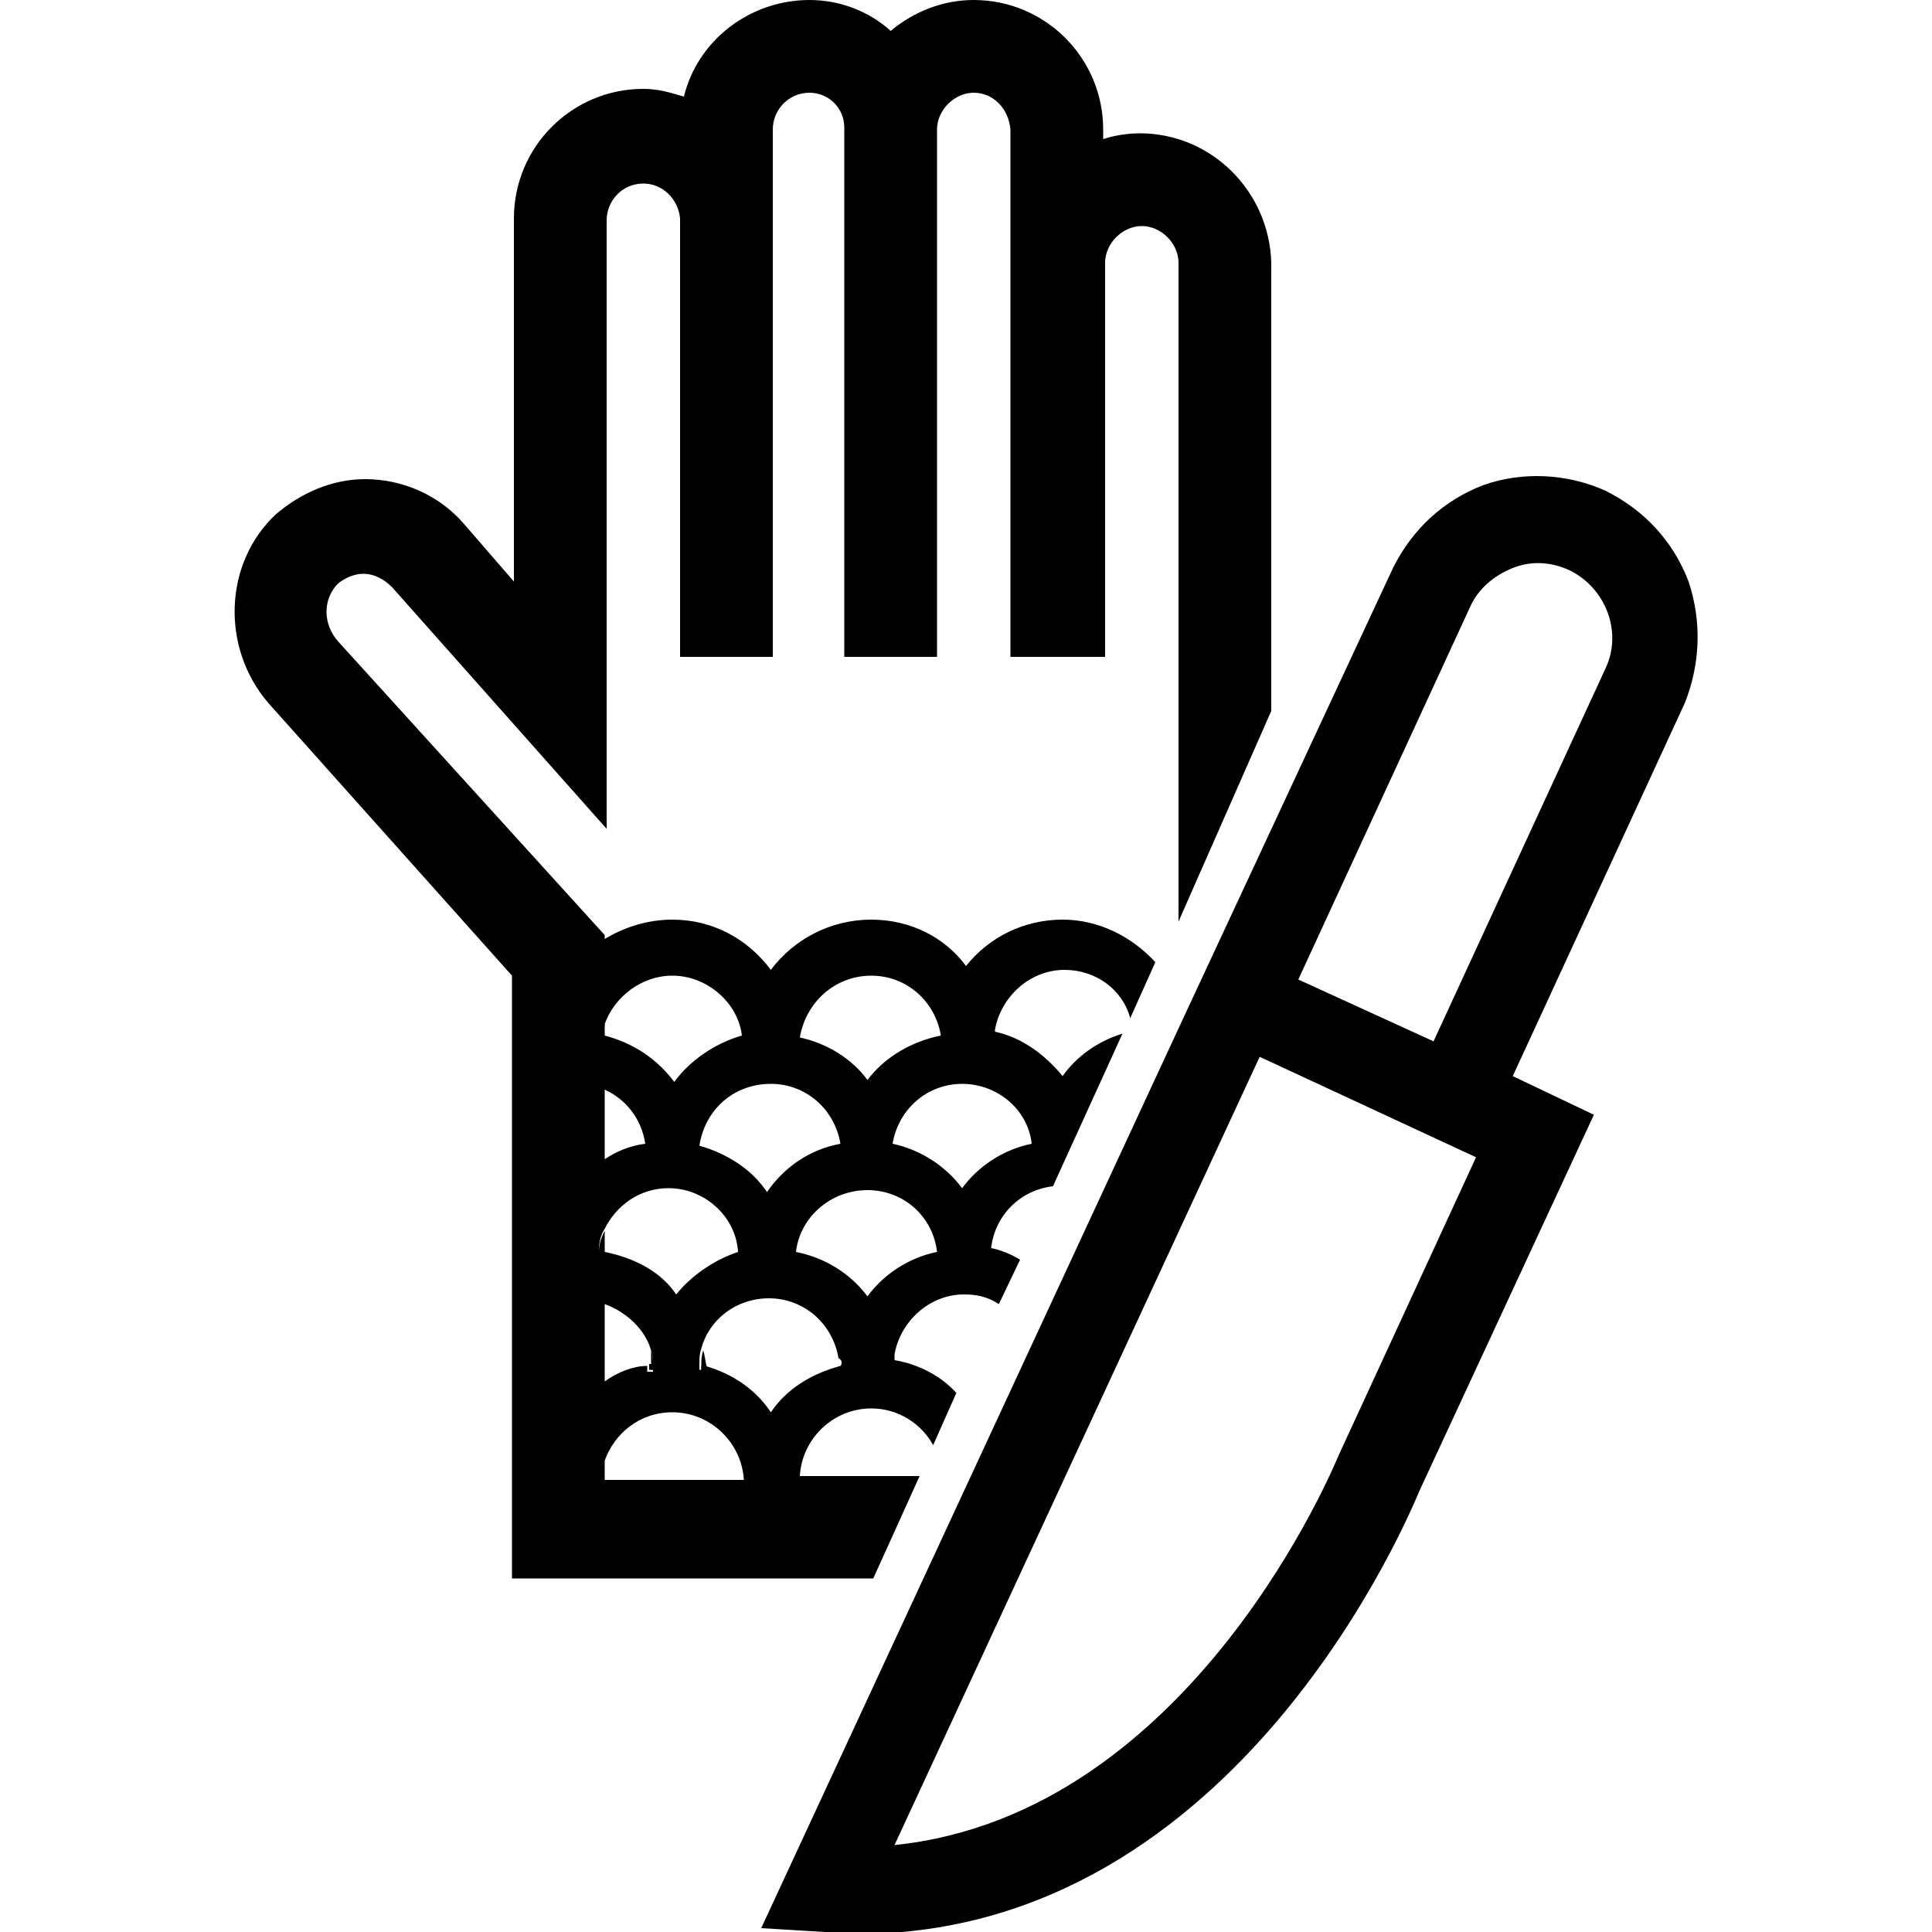 <?xml version="1.0" encoding="utf-8"?>
<!-- Generator: Adobe Illustrator 25.1.0, SVG Export Plug-In . SVG Version: 6.00 Build 0)  -->
<svg version="1.1" id="Vrstva_1" xmlns="http://www.w3.org/2000/svg" xmlns:xlink="http://www.w3.org/1999/xlink" x="0px" y="0px"
	 viewBox="0 0 100 100" style="enable-background:new 0 0 100 100;" xml:space="preserve">
<style type="text/css">
	.st0{clip-path:url(#SVGID_2_);}
</style>
<g>
	<defs>
		<rect id="SVGID_1_" x="12.1" width="75.8" height="100"/>
	</defs>
	<clipPath id="SVGID_2_">
		<use xlink:href="#SVGID_1_"  style="overflow:visible;"/>
	</clipPath>
	<path class="st0" d="M87.4,30.1c-0.8-2.1-2.3-3.7-4.3-4.7c-2-0.9-4.3-1-6.3-0.3c-2.1,0.8-3.7,2.3-4.7,4.3L61.2,52.8l-21.8,47
		l3.3,0.2c0.6,0,1.1,0.1,1.7,0.1c19.8,0,28.7-22.1,29.1-23l9-19.4l-4.2-2l8.9-19.3C88,34.4,88.1,32.2,87.4,30.1 M69.3,75.3
		c-0.1,0.2-7.5,18.6-23,20.2l18.9-40.8l11.2,5.2L69.3,75.3z M83.1,34.6l-8.9,19.3l-7-3.2l8.9-19.3c0.4-0.9,1.2-1.6,2.2-2
		c1-0.4,2-0.3,2.9,0.1C83.1,30.4,84,32.7,83.1,34.6"/>
	<path class="st0" d="M34.8,50.5c1.8,0,3.4,1.4,3.6,3.1C37,54,35.7,54.9,34.9,56c-0.9-1.2-2.1-2-3.6-2.4c0,0-0.1,0-0.1,0
		c0-0.2,0.1-0.4,0.1-0.6C31.8,51.6,33.2,50.5,34.8,50.5 M39.9,56.1c1.8,0,3.3,1.3,3.6,3.1v0c-1.6,0.3-2.9,1.2-3.8,2.5
		c-0.8-1.2-2.1-2-3.5-2.4C36.5,57.4,38,56.1,39.9,56.1 M45.1,50.5c1.8,0,3.3,1.3,3.6,3.1c-1.5,0.3-2.9,1.1-3.8,2.3
		c-0.8-1.1-2.1-1.9-3.5-2.2C41.7,51.9,43.2,50.5,45.1,50.5 M49.8,56.1c1.8,0,3.4,1.3,3.6,3.1c-1.5,0.3-2.8,1.2-3.6,2.3
		c-0.9-1.2-2.2-2-3.6-2.3v0C46.5,57.4,48,56.1,49.8,56.1 M44.9,67.1c-0.9-1.2-2.2-2-3.7-2.3c0.2-1.8,1.8-3.2,3.7-3.2
		c1.9,0,3.4,1.4,3.6,3.2C47,65.1,45.7,66,44.9,67.1 M43.5,70.7c-1.5,0.4-2.8,1.2-3.6,2.4c-0.8-1.2-2-2-3.4-2.4v0.2h-0.3
		c0-0.1,0-0.2,0-0.3c0-0.3,0-0.5,0.1-0.8c0.4-1.5,1.8-2.6,3.5-2.6c1.8,0,3.3,1.3,3.6,3.1C43.6,70.4,43.6,70.6,43.5,70.7L43.5,70.7z
		 M31.3,76.6v-1c0.5-1.4,1.8-2.5,3.5-2.5c2,0,3.6,1.6,3.7,3.5H31.3z M31.3,64.8c-0.1,0-0.2-0.1-0.3-0.1c0-0.4,0.1-0.8,0.3-1.1
		c0.6-1.2,1.8-2.1,3.3-2.1c1.9,0,3.5,1.5,3.6,3.3C37,65.2,35.8,66,35,67C34.2,65.8,32.8,65.1,31.3,64.8 M31.3,71.5v-4
		c1.1,0.4,2.1,1.3,2.4,2.4c0.1,0.2,0.1,0.5,0.1,0.7c0,0.1,0,0.3,0,0.4h-0.3c0-0.1,0-0.2,0-0.3C32.8,70.7,32,71,31.3,71.5 M31.3,56.4
		c1.1,0.5,1.9,1.5,2.1,2.8c-0.8,0.1-1.5,0.4-2.1,0.8V56.4z M59,6.9c-0.6,0-1.3,0.1-1.9,0.3V6.7c0-3.7-3-6.7-6.7-6.7
		c-1.6,0-3.1,0.6-4.3,1.6C45,0.6,43.5,0,41.9,0c-3.1,0-5.8,2.1-6.5,5c-0.7-0.2-1.3-0.4-2.1-0.4c-3.7,0-6.7,3-6.7,6.7v18.8l-2.6-3
		c-1.3-1.5-3.2-2.3-5.1-2.3c-1.7,0-3.3,0.7-4.6,1.8c-2.7,2.5-2.9,6.9-0.4,9.8l12.6,14.1v31.2h18.7l2.4-5.3h-6.2
		c0.1-1.9,1.7-3.5,3.7-3.5c1.4,0,2.6,0.8,3.2,1.9l1.2-2.7c-0.8-0.9-2-1.5-3.2-1.7h0c0-0.1,0-0.2,0-0.3c0.3-1.7,1.8-3.1,3.6-3.1
		c0.6,0,1.2,0.1,1.8,0.5l1.1-2.3c-0.5-0.3-1-0.5-1.5-0.6c0.2-1.7,1.5-3,3.2-3.2l3.6-7.9c-1.3,0.4-2.4,1.2-3.1,2.2
		c-0.9-1.1-2.1-2-3.5-2.3h0c0,0,0,0,0-0.1c0.3-1.7,1.8-3.1,3.6-3.1c1.6,0,3,1,3.4,2.5l1.3-2.9c-1.2-1.3-2.9-2.2-4.8-2.2
		c-2,0-3.8,0.9-5,2.4c-1.1-1.5-2.9-2.4-4.9-2.4c-2.1,0-4,1-5.2,2.6c-1.2-1.6-3-2.6-5.1-2.6c-1.3,0-2.5,0.4-3.5,1v-0.2L17.5,33.2
		c-0.8-0.9-0.8-2.2,0-3c0.5-0.4,1-0.5,1.3-0.5c0.6,0,1.1,0.3,1.5,0.7l11.1,12.5V11.4c0-1,0.8-1.9,1.9-1.9c1,0,1.8,0.8,1.9,1.8V34H40
		V6.7c0-1,0.8-1.9,1.9-1.9c1,0,1.8,0.8,1.8,1.8l0,27.4h4.8V6.7c0-1,0.9-1.9,1.9-1.9c1,0,1.8,0.8,1.9,1.9V34h4.9V13.6
		c0-1,0.9-1.9,1.9-1.9c1,0,1.9,0.9,1.9,1.9v34.1l4.8-10.9V13.6C65.7,9.9,62.7,6.9,59,6.9"/>
	<path class="st0" d="M31.3,53v0.7c0,0-0.1,0-0.1,0C31.2,53.4,31.2,53.2,31.3,53"/>
	<path class="st0" d="M31,64.8c0-0.4,0.1-0.7,0.3-1.1v1.2C31.2,64.8,31.1,64.8,31,64.8"/>
	<path class="st0" d="M51.3,53.7L51.3,53.7L51.3,53.7C51.3,53.6,51.3,53.6,51.3,53.7"/>
	<path class="st0" d="M36.3,70.7c0,0.1,0,0.2,0,0.3h0.3v-0.2C36.4,70.7,36.4,70.7,36.3,70.7 M33.8,70.6c-0.1,0-0.1,0-0.2,0
		c0,0.1,0,0.2,0,0.3h0.3C33.9,70.8,33.9,70.7,33.8,70.6"/>
	<path class="st0" d="M46.2,70.6L46.2,70.6c0.1-0.1,0-0.2,0-0.3C46.2,70.4,46.2,70.5,46.2,70.6 M33.8,70.6c0-0.2,0-0.5-0.1-0.7
		c0,0.2,0,0.5,0,0.7c0,0.1,0,0.2,0,0.3h0.3C33.9,70.8,33.9,70.7,33.8,70.6"/>
	<path class="st0" d="M36.4,69.9c-0.1,0.3-0.1,0.5-0.1,0.8c0,0.1,0,0.2,0,0.3h0.3v-0.2C36.5,70.5,36.5,70.2,36.4,69.9"/>
	<path class="st0" d="M51.3,76.1c0,0.2,0,0.4,0,0.6h-0.1C51.3,76.5,51.3,76.3,51.3,76.1"/>
	<path class="st0" d="M56.1,70.6c0,0.1,0,0.2,0,0.3h-0.1C56.1,70.8,56.1,70.7,56.1,70.6c0-0.1,0-0.2,0-0.3
		C56.1,70.4,56.2,70.5,56.1,70.6"/>
</g>
</svg>

